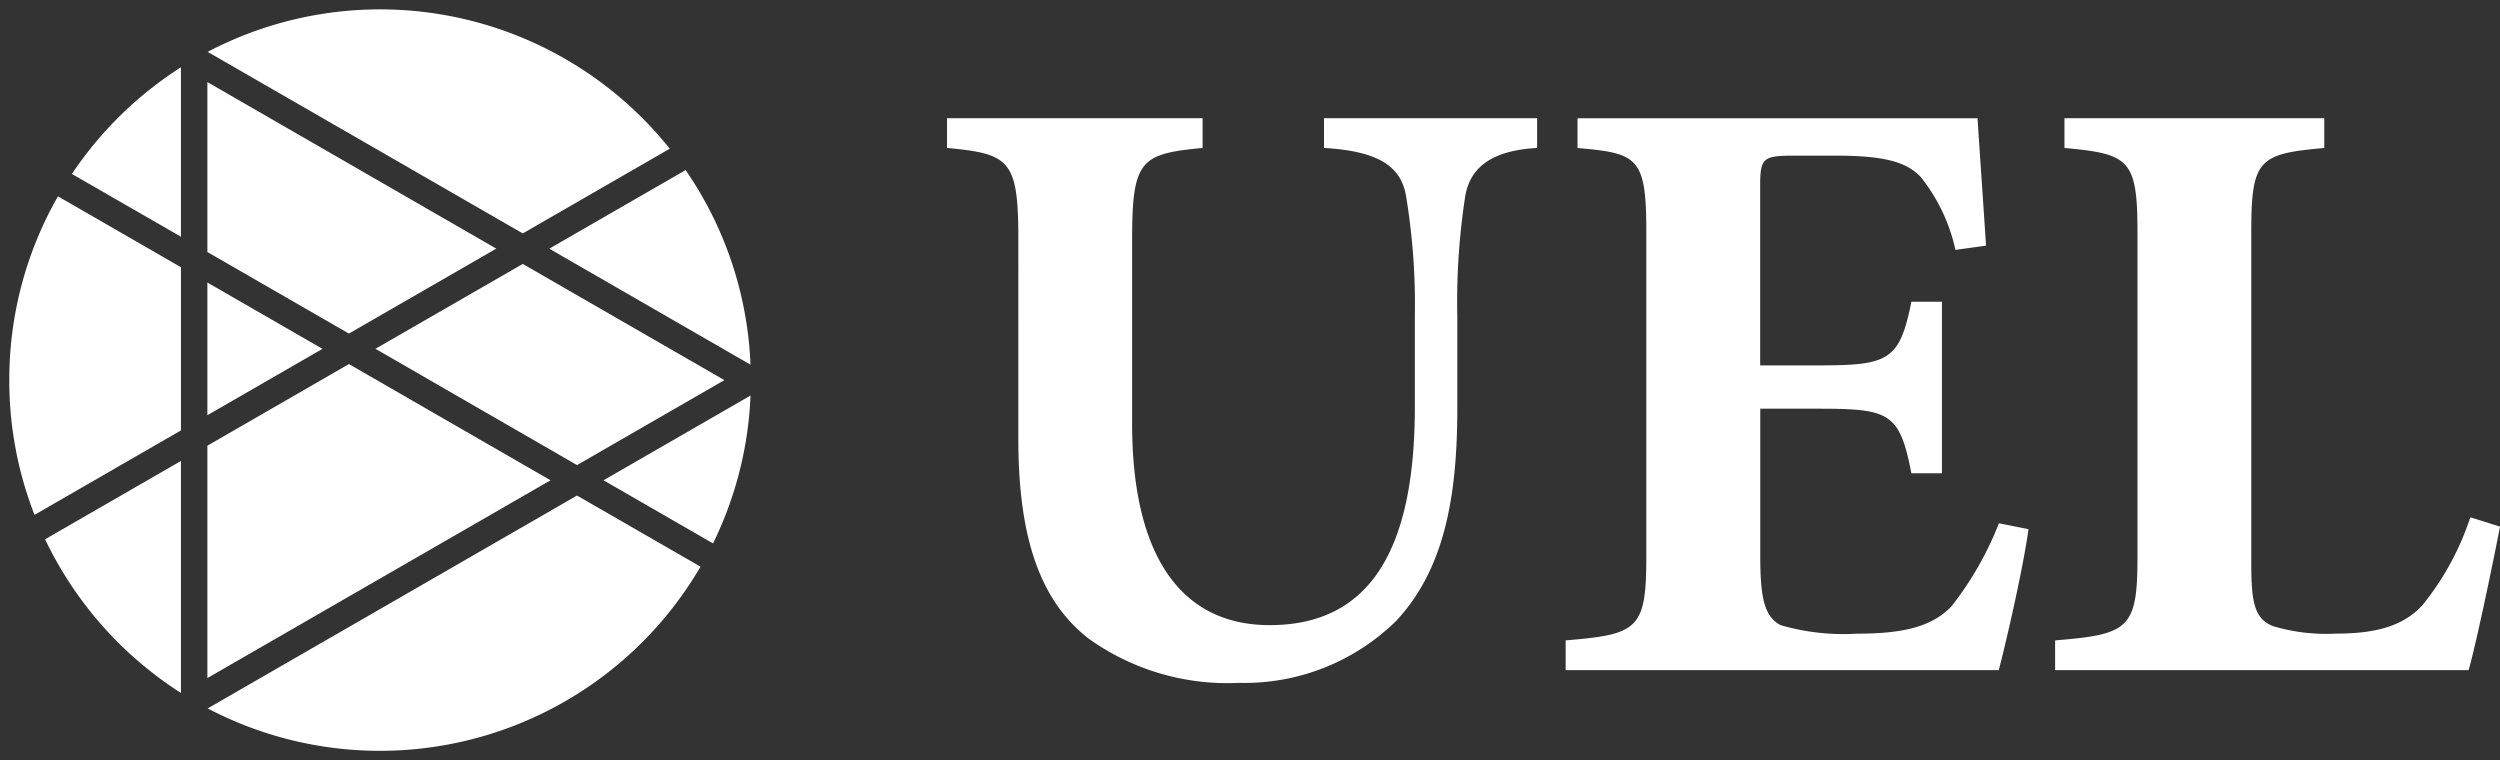 <svg xmlns="http://www.w3.org/2000/svg" width="134.5" height="40.895" viewBox="0 0 134.5 40.895">
  <rect x="0" y="0" width="134.5" height="40.895" fill="#333333" stroke="none"/>
  <g id="footerLogo" transform="translate(-1744.5 -895.5)">
    <g id="グループ_40020" data-name="グループ 40020" transform="translate(1745 896)">
      <path id="パス_37854" data-name="パス 37854" d="M132.648,13.319c-2.513.137-3.655,1.1-3.883,2.695a37.3,37.3,0,0,0-.411,6.35v4.979c0,4.842-.731,8.679-3.289,11.42a11.647,11.647,0,0,1-8.451,3.334,12.823,12.823,0,0,1-8.085-2.375c-2.6-2.01-3.791-5.39-3.791-10.735V18.252c0-4.294-.457-4.614-3.837-4.934v-1.6H114.65v1.6c-3.334.32-3.791.639-3.791,4.934v9.913c0,6.851,2.467,10.826,7.4,10.826,5.436,0,7.811-4.112,7.811-11.74V22.363a35.6,35.6,0,0,0-.456-6.35c-.229-1.6-1.325-2.513-4.431-2.695v-1.6h11.465Z" transform="translate(-50.451 -5.859)" fill="#fff"/>
      <path id="パス_37855" data-name="パス 37855" d="M192.37,33.828c-.274,2.056-1.233,6.213-1.6,7.583h-23.3v-1.6c3.882-.319,4.339-.594,4.339-4.477V17.8c0-3.974-.457-4.2-3.7-4.477v-1.6H189.63c.046.822.274,4.019.456,6.852l-1.645.228a9.553,9.553,0,0,0-1.873-3.928c-.777-.822-2.01-1.142-4.568-1.142h-2.193c-1.69,0-1.872.092-1.872,1.6v9.684H181c3.837,0,4.431-.229,5.071-3.426h1.644v9.228h-1.644c-.64-3.289-1.187-3.472-5.071-3.472h-3.06v7.9c0,2.147.183,3.289,1.1,3.746a12.074,12.074,0,0,0,4.111.457c2.329,0,3.974-.319,5.07-1.462a17.576,17.576,0,0,0,2.558-4.477Z" transform="translate(-83.738 -5.859)" fill="#fff"/>
      <path id="パス_37856" data-name="パス 37856" d="M244.064,33.691c-.365,1.919-1.324,6.487-1.689,7.72H220.129v-1.6c3.974-.319,4.431-.639,4.431-4.477V17.841c0-3.928-.457-4.2-3.928-4.522v-1.6h13.978v1.6c-3.517.32-3.928.594-3.928,4.522V35.655c0,2.147.182,2.97,1.142,3.381a9.984,9.984,0,0,0,3.426.411c1.918,0,3.563-.319,4.66-1.553a14.826,14.826,0,0,0,2.557-4.705Z" transform="translate(-110.064 -5.859)" fill="#fff"/>
      <path id="合体_1" data-name="合体 1" d="M10.674,37.613,30.543,26.16l6.644,3.827a19.964,19.964,0,0,1-26.513,7.626Zm-8.748-9.1L9.234,24.3v12.48A20.051,20.051,0,0,1,1.926,28.512Zm8.731-5.034,7.616-4.392,10.846,6.252L10.657,35.98Zm21.312,1.86,7.909-4.559a19.832,19.832,0,0,1-2.018,7.955ZM0,19.947a19.868,19.868,0,0,1,2.618-9.885l6.617,3.815v8.779L1.357,27.2A19.9,19.9,0,0,1,0,19.947Zm19.7-1.682L27.626,13.7l10.846,6.251-7.928,4.57ZM10.657,14.7l6.193,3.568-6.193,3.571Zm18.394-1.821,7.335-4.229a19.846,19.846,0,0,1,3.491,10.469Zm-18.394.179V3.915L26.2,12.876l-7.928,4.57Zm-7.29-4.2A20.078,20.078,0,0,1,9.234,3.119v9.115Zm7.306-6.568A19.953,19.953,0,0,1,35.532,7.5l-7.906,4.558Z" fill="#fff" stroke="rgba(0,0,0,0)" stroke-miterlimit="10" stroke-width="1"/>
    </g>
    <rect id="長方形_5109" data-name="長方形 5109" width="134" height="40" transform="translate(1745 896)" fill="none"/>
  </g>
</svg>
